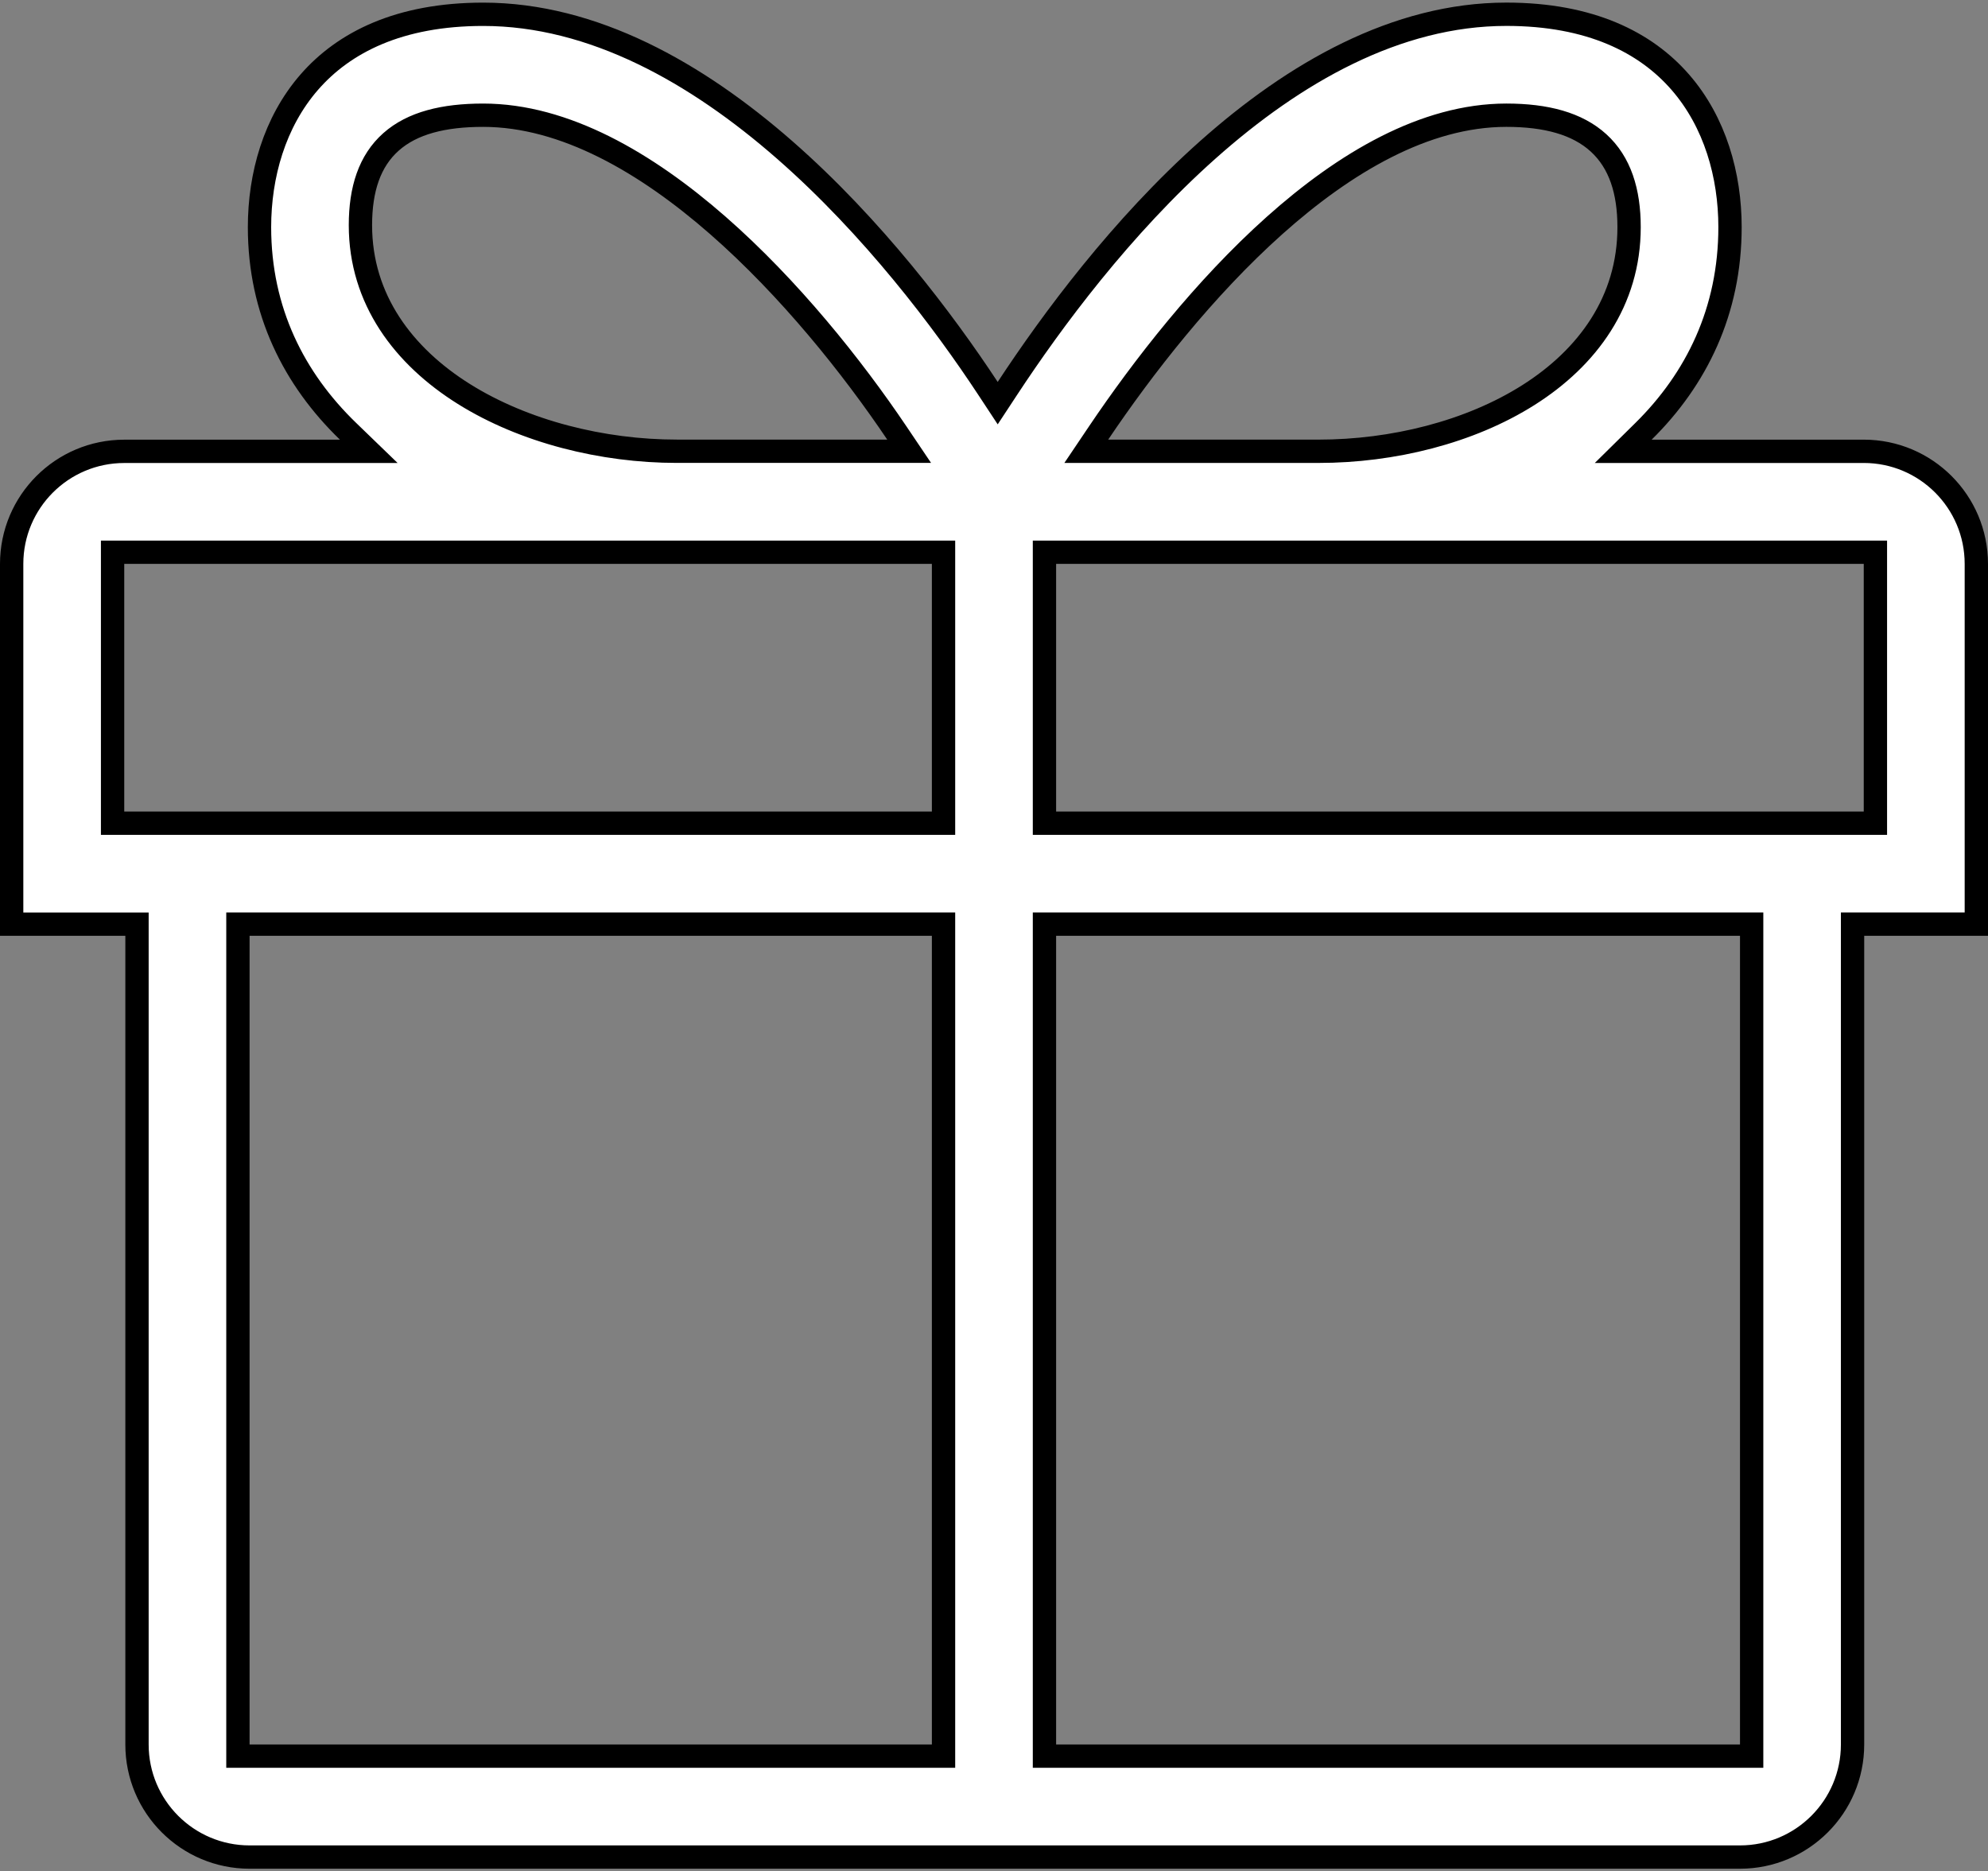 <svg width="341" height="321" viewBox="0 0 341 321" fill="none" xmlns="http://www.w3.org/2000/svg">
<rect x="0" y="0" width="341" height="321" fill="#808080" stroke="none"/>
<path d="M338.999 96.73V98.73H339V158.524H319.767H317.767V160.524V299.247C317.767 309.912 309.12 318.559 298.455 318.559H42.812C32.146 318.559 23.499 309.912 23.499 299.247V160.529V158.529H21.499H2V96.735C2 86.07 10.647 77.423 21.312 77.423H58.311H63.257L59.701 73.985C50.434 65.026 44.513 53.347 44.513 38.968C44.513 30.09 47.065 20.969 53.044 14.099C58.978 7.28 68.483 2.451 82.879 2.451C101.752 2.451 119.513 12.515 134.605 25.726C149.666 38.909 161.827 55.016 169.463 66.617L171.135 69.156L172.805 66.617C180.446 54.998 192.356 38.892 207.166 25.71C222.004 12.504 239.513 2.445 258.382 2.445C272.778 2.445 282.283 7.274 288.217 14.094C294.196 20.964 296.748 30.085 296.748 38.962C296.748 53.365 290.978 65.042 281.903 73.993L278.432 77.417H283.307H319.688C330.353 77.417 338.999 86.064 338.999 96.73ZM188.427 74.295L186.329 77.412H190.086H226.163C238.893 77.412 252.099 74.148 262.188 67.757C272.313 61.344 279.435 51.666 279.435 38.968C279.435 32.821 277.884 27.874 274.198 24.512C270.552 21.186 265.197 19.763 258.382 19.763C244.383 19.763 230.625 27.959 218.642 38.662C206.604 49.414 196.05 62.974 188.427 74.295ZM152.187 77.407H155.945L153.845 74.29C146.212 62.955 135.402 49.397 123.111 38.648C110.878 27.95 96.871 19.764 82.879 19.764C76.09 19.764 70.737 21.093 67.085 24.327C63.378 27.609 61.825 32.487 61.825 38.632C61.825 51.358 69.228 61.113 79.582 67.592C89.912 74.057 103.362 77.407 116.099 77.407H152.187ZM319.687 141.211H321.687V139.211V96.73V94.73H319.687H181.156H179.156V96.73V139.211V141.211H181.156H319.687ZM21.312 94.73H19.312V96.73V139.211V141.211H21.312H159.843H161.843V139.211V96.73V94.73H159.843H21.312ZM42.811 158.524H40.811V160.524V299.241V301.241H42.811H159.843H161.843V299.241V160.524V158.524H159.843H42.811ZM298.46 301.241H300.46V299.241V160.524V158.524H298.46H181.156H179.156V160.524V299.241V301.241H181.156H298.46Z" fill="white" stroke="black" stroke-width="4"/>
</svg>
